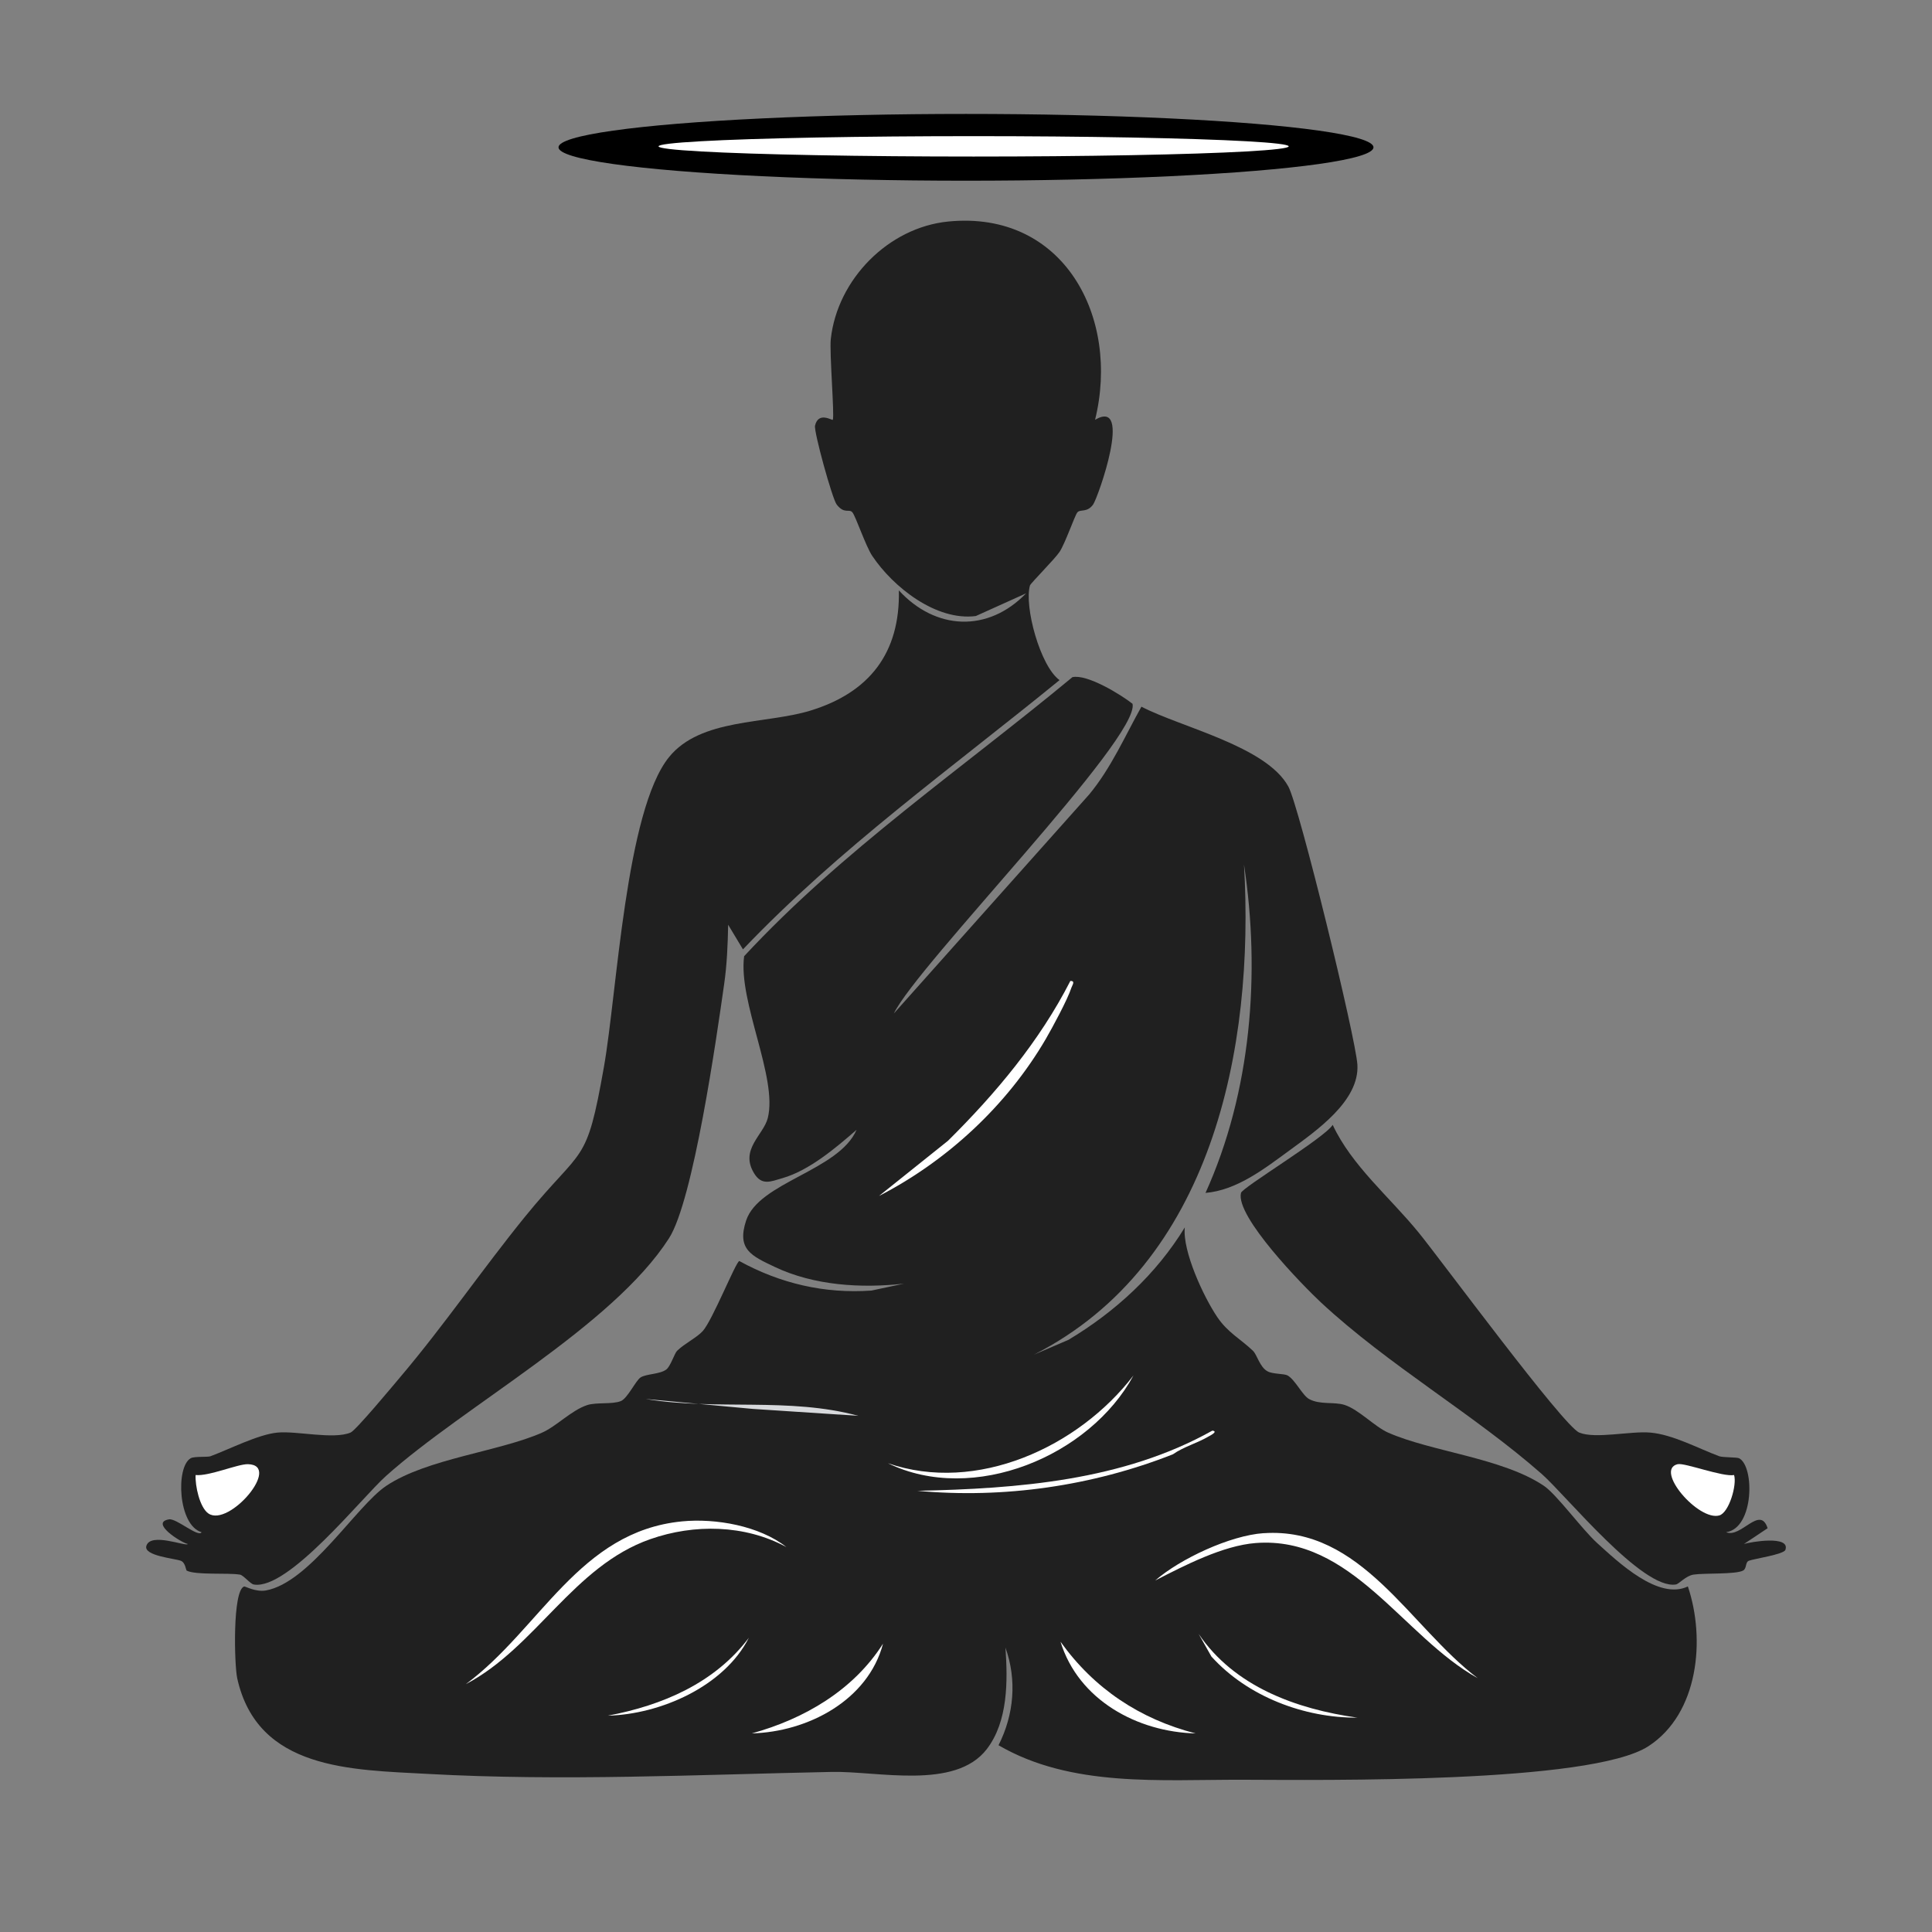 <svg viewBox="0 0 360 360" xmlns="http://www.w3.org/2000/svg" id="a"><rect x="0" y="0" width="360" height="360" fill="#808080" stroke="none"/><defs><style>.c{fill:#fff;}.d{fill:#d7d9dc;}.e{fill:none;}.f{fill:#202020;}</style></defs><g id="b"><path d="M199.82,126.18c2.73-.61,8.94,3.18,11.21,4.96,1.45,6.34-40.17,48.74-44.47,57.7l36.39-40.8c4.11-4.94,6.76-11.07,9.74-16.36,7.36,3.84,23.27,7.35,27.38,14.89,2.03,3.72,12.57,46.88,12.86,51.82.4,6.75-7.62,12.28-12.68,15.99-4.62,3.38-9.78,7.41-15.62,7.9,8.52-18.83,10.26-40.86,7.17-61.19,2.01,34.26-5.95,74.45-39.14,91.33l6.43-2.76c8.74-5.24,16.35-12.22,21.68-20.95-.46,4.42,3.51,12.96,6.06,16.72,1.96,2.89,4.25,4,6.62,6.25.82.78,1.26,3.06,2.76,3.86.97.52,3.07.41,3.68.74,1.43.77,2.78,3.72,4.04,4.41,2.05,1.12,4.66.47,6.62,1.1,2.63.85,5.59,4.04,8.09,5.15,8.05,3.56,21.32,4.72,29.04,9.92,2.41,1.63,7.06,8.06,9.92,10.66,3.94,3.57,11.42,10.71,16.91,8.09,3.3,9.8,2.03,23.68-7.35,29.77-10.75,6.98-60.66,6.29-75.71,6.25-15.24-.04-31.86,1.46-45.39-6.43,2.89-5.7,3.45-12.17,1.29-18.19.44,6.21.5,13.75-3.49,18.93-5.9,7.65-20.37,4.05-28.85,4.23-25.12.51-50.2,1.76-75.34.37-14.15-.78-31.69-.69-35.47-17.83-.54-2.47-.9-16.36,1.29-17.09.19-.07,2.13,1.07,4.04.74,8.13-1.43,16.91-15.79,22.42-19.48,7.6-5.09,20.99-6.38,29.04-9.92,2.74-1.21,5.46-4.17,8.45-5.15,1.66-.54,4.7-.1,6.25-.74,1.25-.51,2.78-3.84,3.68-4.41,1.08-.68,3.57-.57,4.78-1.47.81-.61,1.53-3.02,2.02-3.49,1.43-1.39,3.65-2.43,4.78-3.68,1.79-1.97,6.11-12.78,6.8-13.05,7.64,4.19,15.86,6.12,24.62,5.51l6.06-1.29c-7.96.89-16.74.36-24.07-3.12-4.32-2.05-7.11-3.25-5.33-8.64,2.37-7.17,17.25-9.26,20.58-16.91-3.83,3.34-8.81,7.57-13.78,9-2.22.64-3.88,1.48-5.33-.92-2.69-4.44,1.78-7.1,2.57-10.29,1.88-7.52-5.55-21.68-4.41-30.14,18.29-19.7,40.6-34.93,61.19-52.01Z" class="f"></path><path d="M235.47,285.69c18.23-1.24,27.26,17.5,39.88,27.01-13.91-7.71-23.45-26.54-41.35-25.18-6.1.46-13.33,4.2-18.74,6.98,4.64-4.04,13.97-8.4,20.21-8.82Z" class="c"></path><path d="M127.05,283.49c6.33-.62,14.46.83,19.48,4.78-7.74-4.19-17.17-4.34-25.36-1.47-14.34,5.02-21.33,20.18-34.36,27.01,13.88-10.28,21.1-28.44,40.25-30.32Z" class="c"></path><path d="M199.45,182.78c.98-.01.35.77.18,1.29-.68,2.14-3.54,7.43-4.78,9.56-7.23,12.37-18.36,22.68-31.06,29.22l12.86-10.29c8.89-8.81,17.06-18.55,22.79-29.77Z" class="c"></path><path d="M211.21,256.29c-8.12,15.03-29.84,24.11-45.76,16.36,16.52,5.71,35.5-2.98,45.76-16.36Z" class="c"></path><path d="M197.61,305.91c6.27,8.76,14.79,14.41,25.18,17.09-10.9-.28-21.84-6.24-25.18-17.09Z" class="c"></path><path d="M225.91,266.58c1.22.14-.6,1.02-.74,1.1-2.04,1.21-4.63,1.91-6.62,3.31-14.99,5.9-31.5,8.29-47.6,6.8,18.75-.4,38.31-1.89,54.95-11.21Z" class="c"></path><path d="M164.54,306.27c-2.81,10.62-14.1,16.45-24.44,16.72,9.75-2.69,18.92-8.03,24.44-16.72Z" class="c"></path><path d="M223.34,304.44c6.67,9.85,18.22,14.02,29.59,15.62-9.9.06-20.45-3.92-27.2-11.39l-2.39-4.23Z" class="c"></path><path d="M120.43,260.7c13.07,2.15,26.61-.39,39.51,3.12l-19.66-1.29-19.85-1.84Z" class="d"></path><path d="M139.54,305.17c-4.59,9.05-16.45,14.27-26.28,14.52,10.15-1.91,19.93-6.07,26.28-14.52Z" class="c"></path><path d="M176.67,41.28c21.56-2.14,32.08,17.87,27.38,36.94,7.15-4.18.54,14.54-.37,15.8-1.13,1.57-2.41.8-2.94,1.47-.5.64-2.24,5.73-3.31,7.35-.84,1.28-5.4,5.85-5.51,6.25-1.11,3.83,1.88,15.02,5.51,17.64-20,16.32-41.12,31.41-58.99,50.17l-2.76-4.59c-.07,3.64-.22,7.43-.74,11.03-1.42,9.99-5.74,40.33-10.29,47.41-10.55,16.41-37.95,31.07-52.74,44.29-4.49,4.01-18.19,21.3-24.62,20.21-.66-.11-1.91-1.72-2.57-1.84-2.23-.38-8.14.13-9.92-.74-.17-.08-.23-1.5-1.1-1.84-1.13-.44-6.96-.91-6.43-2.76.75-2.63,7.46.18,7.72-.37-1.25-.26-7.15-3.99-3.49-4.59,1.36-.23,5.52,3.47,6.06,2.39-4.4-1.27-4.85-12.19-2.02-13.78.67-.38,3.15-.17,3.68-.37,3.54-1.31,8.89-4.07,12.5-4.41s10.39,1.33,13.6,0c1.01-.42,8.06-8.92,9.37-10.47,8.09-9.55,15.25-20.04,23.15-29.77,10.9-13.4,11.4-9.2,14.7-27.93,2.45-13.9,4.05-47.73,12.13-57.7,5.88-7.26,18-6.12,26.28-8.64,11.02-3.35,16.8-10.74,16.54-22.42,6.8,7.41,16.56,7.93,23.71.55l-9.37,4.23c-7.39.95-15.39-5.37-19.3-11.21-1.22-1.83-3.06-7.31-3.68-8.09s-1.47.4-2.94-1.47c-.83-1.07-4.29-13.63-4.04-14.7.62-2.72,3.21-.92,3.31-1.1.35-.67-.65-12.56-.37-15.07,1.24-11.12,10.75-20.77,21.87-21.87Z" class="f"></path><path d="M46.19,272.83c6.42.14-3.52,11.8-7.35,9.19-1.64-1.12-2.5-5.21-2.39-7.17,2.49.26,7.83-2.06,9.74-2.02Z" class="c"></path><path d="M248.33,209.61c3.54,7.59,10.59,13.42,15.99,20.03,4.14,5.07,26.97,36.07,29.95,37.3s9.58-.32,13.23,0c4.23.37,8.9,2.94,12.86,4.41.65.24,3.29.17,3.68.37,2.91,1.44,2.85,13.02-2.39,13.78,2.73,1.19,6.31-5.12,7.72-.74l-4.41,2.94c1.2-.38,8.7-1.68,7.72,1.1-.29.84-5.82,1.65-6.8,2.02-.72.27-.35,1.45-1.1,1.84-1.41.73-7.22.44-9.19.74-1.48.22-2.69,1.73-3.31,1.84-6.24,1.05-20.46-16.59-24.99-20.58-12.62-11.1-28.6-20.29-41.16-31.98-3.26-3.03-15.97-16.03-14.89-20.4.26-1.03,15.59-10.25,17.09-12.68Z" class="f"></path><path d="M312.65,272.83c1.28-.29,8.38,2.42,10.47,2.02.57,1.79-.93,7.02-2.76,7.53-3.88,1.09-12.18-8.55-7.72-9.56Z" class="c"></path></g><ellipse ry="6.22" rx="75.93" cy="27.45" cx="180"></ellipse><ellipse ry="1.9" rx="58.71" cy="27.27" cx="181.42" class="c"></ellipse><rect height="360" width="360" class="e"></rect></svg>